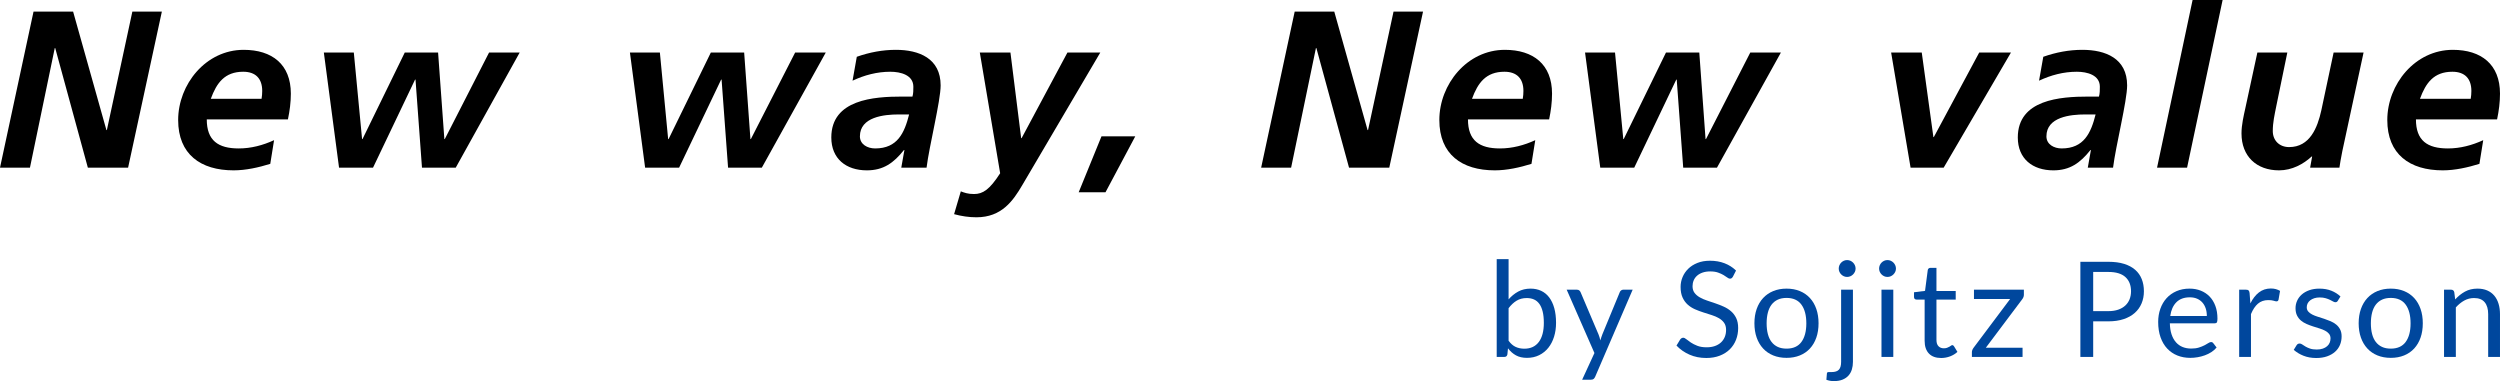 <?xml version="1.0" encoding="utf-8"?>
<!-- Generator: Adobe Illustrator 28.1.0, SVG Export Plug-In . SVG Version: 6.00 Build 0)  -->
<svg version="1.1" id="_x3C_レイヤー_x3E_" xmlns="http://www.w3.org/2000/svg" xmlns:xlink="http://www.w3.org/1999/xlink"
	 x="0px" y="0px" width="820px" height="125px" viewBox="0 0 820 125" enable-background="new 0 0 820 125" xml:space="preserve">
<g>
	<polygon points="10.998,3.806 23.98,3.806 34.906,42.671 35.053,42.671 43.412,3.806 53.09,3.806 42.016,54.994 28.816,54.994 
		18.108,15.758 17.966,15.758 9.825,54.994 0,54.994 	"/>
	<path d="M67.82,39.153c0,6.968,3.745,9.536,10.485,9.536c4.035,0,7.922-1.03,11.591-2.715l-1.248,7.77
		c-3.811,1.182-7.993,2.131-12.028,2.131c-10.85,0-18.184-5.283-18.184-16.504c0-11.723,9.089-23.025,21.483-23.025
		c9.318,0,15.479,4.766,15.479,14.373c0,2.862-0.37,5.648-0.959,8.435H67.82z M85.79,32.408c0.142-0.878,0.218-1.69,0.218-2.568
		c0-4.03-2.126-6.308-6.232-6.308c-6.085,0-8.729,3.669-10.632,8.876H85.79z"/>
	<polygon points="106.219,17.227 116.05,17.227 118.76,45.607 118.907,45.607 132.767,17.227 143.694,17.227 145.749,45.607 
		145.896,45.607 160.416,17.227 170.459,17.227 149.484,54.991 138.41,54.991 136.289,26.104 136.142,26.104 122.353,54.991 
		111.208,54.991 	"/>
	<polygon points="206.615,17.227 216.44,17.227 219.151,45.607 219.303,45.607 233.158,17.227 244.084,17.227 246.14,45.607 
		246.287,45.607 260.807,17.227 270.855,17.227 249.88,54.991 238.806,54.991 236.68,26.104 236.533,26.104 222.749,54.991 
		211.599,54.991 	"/>
	<path d="M296.648,49.201H296.5c-3.375,4.248-6.745,6.674-12.175,6.674c-6.816,0-11.657-3.817-11.657-10.779
		c0-12.464,13.936-13.419,23.173-13.419h3.446c0.294-1.03,0.294-2.126,0.294-3.228c0-3.817-4.106-4.918-7.552-4.918
		c-4.329,0-8.511,1.101-12.393,2.933l1.391-7.841c4.182-1.467,8.435-2.279,12.835-2.279c7.557,0,14.667,2.786,14.667,11.668
		c0,5.055-3.74,19.864-4.618,26.979h-8.293L296.648,49.201z M287.041,48.688c7.333,0,9.607-5.065,11.15-11.15h-3.446
		c-4.766,0-12.693,0.807-12.693,7.186C282.052,47.369,284.544,48.688,287.041,48.688"/>
	<path d="M331.425,17.227l3.517,28.086h0.147l15.032-28.086h10.779l-25.588,43.488c-3.01,5.131-6.75,10.556-15.037,10.556
		c-2.492,0-4.913-0.366-7.333-1.025l2.203-7.481c1.172,0.447,2.345,0.878,4.329,0.878c2.933,0,5.131-1.467,8.577-6.816
		l-6.674-39.601H331.425z"/>
	<polygon points="361.286,44.724 372.364,44.724 362.605,63.06 353.81,63.06 	"/>
	<polygon points="424.659,3.806 437.641,3.806 448.568,42.671 448.72,42.671 457.079,3.806 466.757,3.806 455.683,54.994 
		442.483,54.994 431.769,15.758 431.627,15.758 423.487,54.994 413.657,54.994 	"/>
	<path d="M481.493,39.153c0,6.968,3.74,9.536,10.49,9.536c4.03,0,7.922-1.03,11.586-2.715l-1.248,7.77
		c-3.811,1.182-7.988,2.131-12.023,2.131c-10.861,0-18.194-5.283-18.194-16.504c0-11.723,9.1-23.025,21.493-23.025
		c9.313,0,15.474,4.766,15.474,14.373c0,2.862-0.37,5.648-0.954,8.435H481.493z M499.464,32.408c0.147-0.878,0.218-1.69,0.218-2.568
		c0-4.03-2.126-6.308-6.232-6.308c-6.08,0-8.729,3.669-10.637,8.876H499.464z"/>
	<polygon points="519.896,17.227 529.726,17.227 532.436,45.607 532.583,45.607 546.443,17.227 557.37,17.227 559.42,45.607 
		559.573,45.607 574.092,17.227 584.141,17.227 563.166,54.991 552.092,54.991 549.965,26.104 549.818,26.104 536.029,54.991 
		524.885,54.991 	"/>
	<polygon points="620.292,17.227 630.335,17.227 634.151,44.947 634.299,44.947 649.184,17.227 659.598,17.227 637.526,54.991 
		626.671,54.991 	"/>
	<path d="M685.819,49.201h-0.147c-3.37,4.248-6.745,6.674-12.17,6.674c-6.821,0-11.662-3.817-11.662-10.779
		c0-12.464,13.936-13.419,23.173-13.419h3.451c0.289-1.03,0.289-2.126,0.289-3.228c0-3.817-4.106-4.918-7.552-4.918
		c-4.329,0-8.506,1.101-12.393,2.933l1.391-7.841c4.182-1.467,8.44-2.279,12.835-2.279c7.552,0,14.667,2.786,14.667,11.668
		c0,5.055-3.74,19.864-4.618,26.979h-8.288L685.819,49.201z M676.212,48.688c7.333,0,9.607-5.065,11.145-11.15h-3.441
		c-4.771,0-12.688,0.807-12.688,7.186C671.228,47.369,673.72,48.688,676.212,48.688"/>
	<polygon points="719.169,0 729.019,0 717.362,54.994 707.511,54.994 	"/>
	<path d="M768.284,49.571c-0.442,2.269-0.807,4.253-0.954,5.42h-9.607l0.66-3.664h-0.147c-2.715,2.497-6.45,4.547-10.708,4.547
		c-7.404,0-12.317-4.618-12.317-12.104c0-2.858,0.736-5.867,1.243-8.206l3.964-18.336h9.825l-3.669,17.824
		c-0.508,2.563-1.101,5.131-1.101,7.917c0,3.151,2.203,5.278,5.359,5.278c6.816,0,9.308-6.379,10.556-12.028l4.04-18.991h9.825
		L768.284,49.571z"/>
	<path d="M792.427,39.153c0,6.968,3.735,9.536,10.485,9.536c4.03,0,7.917-1.03,11.586-2.715l-1.248,7.77
		c-3.811,1.182-7.993,2.131-12.023,2.131c-10.856,0-18.194-5.283-18.194-16.504c0-11.723,9.1-23.025,21.493-23.025
		c9.318,0,15.474,4.766,15.474,14.373c0,2.862-0.37,5.648-0.954,8.435H792.427z M810.393,32.408c0.142-0.878,0.218-1.69,0.218-2.568
		c0-4.03-2.126-6.308-6.237-6.308c-6.085,0-8.724,3.669-10.627,8.876H810.393z"/>
</g>
<g>
	<path fill="#00479D" d="M490.919,117.074V85h3.898v13.195c0.916-1.059,1.963-1.912,3.147-2.559c1.182-0.645,2.536-0.968,4.06-0.968
		c1.279,0,2.433,0.24,3.462,0.717c1.032,0.479,1.91,1.195,2.635,2.145c0.726,0.951,1.286,2.128,1.677,3.528
		c0.391,1.401,0.587,3.015,0.587,4.844c0,1.626-0.217,3.14-0.652,4.541c-0.437,1.401-1.063,2.613-1.884,3.636
		c-0.821,1.024-1.822,1.829-3.004,2.417c-1.185,0.588-2.515,0.882-3.996,0.882c-1.423,0-2.633-0.276-3.625-0.828
		c-0.995-0.551-1.863-1.32-2.603-2.308l-0.196,2.003c-0.116,0.553-0.451,0.828-1.002,0.828H490.919z M500.763,97.76
		c-1.265,0-2.37,0.291-3.322,0.87c-0.951,0.581-1.826,1.401-2.624,2.461v10.669c0.697,0.958,1.47,1.633,2.319,2.026
		c0.849,0.391,1.796,0.587,2.841,0.587c2.061,0,3.643-0.733,4.748-2.199c1.103-1.466,1.654-3.557,1.654-6.272
		c0-1.436-0.128-2.671-0.38-3.701c-0.255-1.031-0.621-1.876-1.1-2.536c-0.479-0.661-1.067-1.144-1.764-1.449
		C502.438,97.912,501.647,97.76,500.763,97.76z"/>
	<path fill="#00479D" d="M523.212,123.585c-0.13,0.289-0.295,0.522-0.49,0.696c-0.196,0.174-0.496,0.261-0.903,0.261h-2.874
		l4.028-8.752l-9.103-20.774h3.354c0.335,0,0.595,0.084,0.784,0.251c0.189,0.167,0.328,0.352,0.414,0.556l5.902,13.891
		c0.13,0.32,0.241,0.639,0.337,0.958c0.094,0.32,0.176,0.646,0.249,0.98c0.102-0.333,0.204-0.659,0.305-0.98
		c0.101-0.319,0.217-0.645,0.349-0.98l5.726-13.87c0.088-0.232,0.237-0.425,0.448-0.577c0.21-0.153,0.438-0.23,0.686-0.23h3.09
		L523.212,123.585z"/>
	<path fill="#00479D" d="M568.395,90.749c-0.132,0.217-0.269,0.381-0.414,0.489c-0.146,0.109-0.335,0.164-0.567,0.164
		c-0.247,0-0.533-0.123-0.859-0.371c-0.327-0.247-0.741-0.519-1.242-0.817c-0.502-0.296-1.103-0.568-1.807-0.817
		c-0.705-0.247-1.557-0.37-2.559-0.37c-0.944,0-1.778,0.128-2.504,0.381c-0.726,0.254-1.333,0.6-1.817,1.035
		c-0.488,0.435-0.853,0.947-1.1,1.535c-0.247,0.587-0.371,1.222-0.371,1.905c0,0.87,0.216,1.593,0.644,2.166
		c0.428,0.574,0.994,1.063,1.698,1.47c0.703,0.407,1.503,0.758,2.396,1.056c0.892,0.298,1.806,0.605,2.742,0.924
		c0.937,0.32,1.851,0.679,2.745,1.079s1.691,0.903,2.396,1.513c0.703,0.61,1.27,1.358,1.698,2.243
		c0.428,0.886,0.642,1.975,0.642,3.266c0,1.365-0.232,2.647-0.696,3.843c-0.465,1.198-1.144,2.24-2.037,3.126
		c-0.892,0.885-1.989,1.582-3.287,2.09c-1.3,0.508-2.776,0.763-4.432,0.763c-2.019,0-3.859-0.367-5.52-1.1
		c-1.661-0.733-3.081-1.724-4.256-2.973l1.219-2.003c0.116-0.159,0.257-0.293,0.424-0.403c0.166-0.109,0.352-0.163,0.554-0.163
		c0.306,0,0.655,0.163,1.046,0.491c0.391,0.326,0.882,0.685,1.47,1.077c0.588,0.391,1.299,0.751,2.134,1.077
		c0.835,0.327,1.854,0.491,3.059,0.491c1.001,0,1.894-0.138,2.679-0.414c0.783-0.275,1.447-0.665,1.992-1.165
		c0.544-0.5,0.961-1.099,1.252-1.796c0.291-0.697,0.437-1.473,0.437-2.331c0-0.943-0.216-1.715-0.644-2.318s-0.99-1.107-1.687-1.514
		c-0.697-0.405-1.491-0.751-2.384-1.033c-0.893-0.284-1.807-0.574-2.745-0.872c-0.936-0.298-1.85-0.642-2.743-1.033
		c-0.892-0.393-1.688-0.9-2.384-1.525c-0.696-0.624-1.26-1.403-1.687-2.341c-0.43-0.936-0.642-2.094-0.642-3.473
		c0-1.103,0.213-2.17,0.642-3.201c0.427-1.031,1.048-1.945,1.861-2.743s1.817-1.437,3.017-1.917
		c1.197-0.479,2.572-0.719,4.125-0.719c1.742,0,3.331,0.276,4.769,0.828c1.437,0.551,2.693,1.35,3.768,2.396L568.395,90.749z"/>
	<path fill="#00479D" d="M585.988,94.668c1.612,0,3.068,0.268,4.366,0.805c1.299,0.537,2.401,1.299,3.309,2.287
		c0.907,0.987,1.605,2.18,2.091,3.581c0.486,1.402,0.73,2.966,0.73,4.692c0,1.742-0.244,3.31-0.73,4.704
		c-0.486,1.394-1.184,2.584-2.091,3.571c-0.907,0.988-2.01,1.747-3.309,2.275c-1.299,0.53-2.754,0.795-4.366,0.795
		c-1.61,0-3.066-0.265-4.366-0.795c-1.299-0.529-2.406-1.287-3.32-2.275c-0.914-0.987-1.619-2.177-2.112-3.571
		c-0.493-1.394-0.74-2.961-0.74-4.704c0-1.727,0.247-3.29,0.74-4.692c0.493-1.401,1.198-2.594,2.112-3.581
		c0.914-0.988,2.022-1.749,3.32-2.287C582.922,94.936,584.378,94.668,585.988,94.668z M585.988,114.352
		c2.177,0,3.803-0.73,4.878-2.189c1.073-1.459,1.612-3.494,1.612-6.107c0-2.627-0.539-4.674-1.612-6.141
		c-1.075-1.466-2.701-2.199-4.878-2.199c-1.103,0-2.061,0.189-2.875,0.566c-0.812,0.379-1.491,0.923-2.036,1.633
		c-0.544,0.712-0.95,1.586-1.219,2.624c-0.269,1.038-0.403,2.21-0.403,3.517c0,1.306,0.133,2.475,0.403,3.506
		s0.675,1.898,1.219,2.601c0.544,0.705,1.223,1.245,2.036,1.623C583.927,114.164,584.885,114.352,585.988,114.352z"/>
	<path fill="#00479D" d="M607.763,95.014v23.693c0,0.885-0.116,1.71-0.349,2.471c-0.232,0.763-0.598,1.426-1.099,1.993
		c-0.5,0.566-1.147,1.012-1.938,1.338c-0.791,0.327-1.738,0.491-2.841,0.491c-0.479,0-0.916-0.037-1.307-0.109
		c-0.391-0.072-0.784-0.181-1.177-0.326l0.174-2.091c0.03-0.189,0.095-0.308,0.197-0.359c0.101-0.051,0.261-0.077,0.479-0.077
		c0.116,0,0.238,0,0.369,0s0.291,0,0.479,0c1.133,0,1.939-0.265,2.418-0.794c0.479-0.53,0.717-1.382,0.717-2.557V95.014H607.763z
		 M608.633,88.092c0,0.377-0.075,0.729-0.227,1.056c-0.153,0.326-0.357,0.617-0.61,0.87c-0.255,0.254-0.55,0.454-0.882,0.6
		c-0.335,0.145-0.69,0.217-1.069,0.217c-0.377,0-0.729-0.072-1.055-0.217c-0.326-0.146-0.618-0.346-0.87-0.6
		c-0.255-0.254-0.455-0.544-0.6-0.87c-0.146-0.327-0.217-0.679-0.217-1.056s0.071-0.737,0.217-1.077
		c0.145-0.342,0.344-0.639,0.6-0.893c0.252-0.254,0.544-0.454,0.87-0.6c0.326-0.145,0.678-0.217,1.055-0.217
		c0.378,0,0.734,0.072,1.069,0.217c0.332,0.146,0.627,0.346,0.882,0.6c0.252,0.254,0.456,0.551,0.61,0.893
		C608.558,87.355,608.633,87.715,608.633,88.092z"/>
	<path fill="#00479D" d="M621.873,88.092c0,0.377-0.075,0.729-0.228,1.056c-0.153,0.326-0.356,0.617-0.61,0.87
		c-0.255,0.254-0.549,0.454-0.882,0.6c-0.335,0.145-0.689,0.217-1.067,0.217c-0.377,0-0.73-0.072-1.056-0.217
		c-0.326-0.146-0.617-0.346-0.87-0.6c-0.255-0.254-0.454-0.544-0.598-0.87c-0.146-0.327-0.218-0.679-0.218-1.056
		s0.072-0.737,0.218-1.077c0.145-0.342,0.343-0.639,0.598-0.893c0.254-0.254,0.544-0.454,0.87-0.6
		c0.326-0.145,0.679-0.217,1.056-0.217c0.378,0,0.733,0.072,1.067,0.217c0.333,0.146,0.627,0.346,0.882,0.6
		c0.254,0.254,0.456,0.551,0.61,0.893C621.798,87.355,621.873,87.715,621.873,88.092z M621.002,95.016v22.058h-3.876V95.016H621.002
		z"/>
	<path fill="#00479D" d="M636.703,117.423c-1.742,0-3.082-0.486-4.018-1.459c-0.937-0.972-1.405-2.375-1.405-4.203v-13.5h-2.657
		c-0.232,0-0.428-0.069-0.588-0.207c-0.159-0.138-0.238-0.352-0.238-0.642v-1.547l3.614-0.456l0.893-6.816
		c0.03-0.217,0.123-0.396,0.282-0.533c0.16-0.138,0.363-0.207,0.61-0.207h1.961v7.6h6.316v2.808h-6.316V111.5
		c0,0.929,0.225,1.619,0.675,2.068c0.449,0.451,1.031,0.675,1.742,0.675c0.405,0,0.758-0.054,1.056-0.163
		c0.296-0.109,0.554-0.228,0.773-0.359c0.218-0.132,0.403-0.251,0.556-0.36c0.153-0.109,0.286-0.163,0.403-0.163
		c0.204,0,0.386,0.123,0.544,0.37l1.133,1.851c-0.668,0.624-1.473,1.114-2.417,1.469
		C638.676,117.244,637.703,117.423,636.703,117.423z"/>
	<path fill="#00479D" d="M663.833,96.671c0,0.275-0.051,0.54-0.153,0.794c-0.102,0.255-0.232,0.483-0.391,0.686l-11.934,15.896
		h12.041v3.027h-16.615v-1.612c0-0.189,0.048-0.41,0.142-0.663c0.095-0.254,0.23-0.498,0.403-0.73l11.999-16.004h-11.867v-3.049
		h16.375V96.671z"/>
	<path fill="#00479D" d="M686.565,105.403v11.671h-4.203V85.87h9.212c1.973,0,3.69,0.228,5.149,0.686
		c1.46,0.458,2.668,1.107,3.626,1.949c0.958,0.842,1.673,1.859,2.143,3.048c0.474,1.191,0.709,2.519,0.709,3.985
		c0,1.452-0.255,2.78-0.763,3.985c-0.508,1.205-1.252,2.243-2.231,3.113c-0.981,0.872-2.196,1.551-3.648,2.036
		c-1.452,0.488-3.115,0.73-4.986,0.73H686.565z M686.565,102.05h5.008c1.205,0,2.268-0.16,3.19-0.479s1.695-0.766,2.319-1.34
		c0.624-0.573,1.094-1.259,1.415-2.057c0.319-0.8,0.479-1.677,0.479-2.635c0-1.989-0.612-3.541-1.84-4.66
		c-1.228-1.117-3.082-1.677-5.563-1.677h-5.008V102.05z"/>
	<path fill="#00479D" d="M718.183,94.668c1.32,0,2.54,0.221,3.658,0.663c1.117,0.444,2.082,1.082,2.896,1.917
		c0.812,0.835,1.447,1.866,1.905,3.092s0.685,2.624,0.685,4.192c0,0.61-0.065,1.016-0.196,1.219c-0.13,0.203-0.377,0.305-0.74,0.305
		h-14.675c0.028,1.394,0.217,2.606,0.566,3.636c0.347,1.031,0.826,1.891,1.436,2.58c0.61,0.69,1.335,1.205,2.177,1.547
		c0.842,0.34,1.786,0.512,2.832,0.512c0.973,0,1.809-0.113,2.515-0.337c0.703-0.225,1.31-0.469,1.817-0.73
		c0.508-0.261,0.933-0.505,1.273-0.73c0.342-0.224,0.635-0.337,0.882-0.337c0.32,0,0.567,0.123,0.741,0.37l1.089,1.416
		c-0.479,0.581-1.053,1.084-1.72,1.513c-0.669,0.43-1.384,0.781-2.146,1.056c-0.761,0.276-1.548,0.483-2.362,0.621
		c-0.814,0.138-1.619,0.207-2.417,0.207c-1.524,0-2.929-0.258-4.213-0.773c-1.286-0.516-2.394-1.27-3.331-2.265
		c-0.937-0.994-1.666-2.224-2.189-3.69c-0.523-1.466-0.784-3.15-0.784-5.052c0-1.538,0.235-2.976,0.709-4.311
		c0.471-1.335,1.15-2.494,2.036-3.473c0.885-0.98,1.966-1.749,3.244-2.308S716.585,94.668,718.183,94.668z M718.269,97.521
		c-1.873,0-3.347,0.54-4.42,1.622c-1.075,1.082-1.742,2.58-2.003,4.497h11.997c0-0.9-0.123-1.724-0.37-2.471
		c-0.247-0.749-0.61-1.395-1.089-1.939c-0.479-0.544-1.063-0.964-1.752-1.262C719.942,97.669,719.155,97.521,718.269,97.521z"/>
	<path fill="#00479D" d="M734.447,117.074V95.016h2.221c0.42,0,0.712,0.081,0.87,0.24c0.159,0.16,0.269,0.435,0.326,0.828
		l0.262,3.441c0.754-1.538,1.688-2.74,2.797-3.604c1.111-0.863,2.414-1.296,3.91-1.296c0.61,0,1.161,0.069,1.654,0.207
		c0.493,0.138,0.951,0.33,1.372,0.577l-0.5,2.896c-0.102,0.363-0.327,0.544-0.675,0.544c-0.204,0-0.516-0.069-0.937-0.207
		c-0.421-0.138-1.009-0.207-1.765-0.207c-1.35,0-2.478,0.391-3.385,1.175c-0.907,0.784-1.666,1.924-2.275,3.419v14.045H734.447z"/>
	<path fill="#00479D" d="M766.805,98.652c-0.176,0.32-0.442,0.479-0.805,0.479c-0.218,0-0.465-0.079-0.74-0.24
		c-0.278-0.159-0.615-0.337-1.012-0.533c-0.4-0.196-0.876-0.377-1.429-0.544c-0.55-0.167-1.205-0.251-1.959-0.251
		c-0.652,0-1.239,0.084-1.764,0.251c-0.522,0.167-0.967,0.396-1.338,0.686c-0.371,0.291-0.654,0.628-0.851,1.012
		c-0.196,0.386-0.292,0.802-0.292,1.252c0,0.567,0.162,1.039,0.489,1.416s0.758,0.705,1.294,0.98
		c0.539,0.276,1.148,0.519,1.832,0.73c0.68,0.21,1.381,0.435,2.101,0.675c0.717,0.24,1.418,0.505,2.101,0.794
		c0.68,0.291,1.29,0.654,1.829,1.089c0.536,0.437,0.97,0.97,1.296,1.601c0.326,0.632,0.49,1.391,0.49,2.275
		c0,1.016-0.181,1.956-0.544,2.821c-0.363,0.863-0.902,1.61-1.613,2.243c-0.712,0.631-1.582,1.128-2.611,1.491
		c-1.032,0.363-2.223,0.544-3.572,0.544c-1.537,0-2.932-0.251-4.179-0.751c-1.25-0.5-2.309-1.144-3.18-1.928l0.914-1.48
		c0.116-0.189,0.254-0.333,0.414-0.435c0.159-0.102,0.37-0.153,0.631-0.153c0.262,0,0.537,0.102,0.828,0.305
		c0.291,0.204,0.642,0.428,1.056,0.675c0.414,0.248,0.914,0.472,1.503,0.676c0.587,0.203,1.324,0.305,2.209,0.305
		c0.757,0,1.418-0.098,1.982-0.295c0.567-0.196,1.038-0.461,1.415-0.794c0.38-0.335,0.658-0.719,0.839-1.154
		c0.181-0.437,0.272-0.9,0.272-1.394c0-0.611-0.162-1.114-0.49-1.514c-0.326-0.398-0.757-0.74-1.296-1.024
		c-0.536-0.284-1.148-0.53-1.84-0.74c-0.689-0.21-1.392-0.432-2.112-0.665c-0.717-0.231-1.422-0.496-2.111-0.794
		c-0.69-0.298-1.303-0.672-1.84-1.121c-0.537-0.451-0.968-1.005-1.296-1.666c-0.328-0.661-0.489-1.463-0.489-2.407
		c0-0.841,0.173-1.65,0.522-2.427s0.856-1.459,1.525-2.047c0.666-0.588,1.487-1.056,2.46-1.405c0.971-0.349,2.083-0.522,3.333-0.522
		c1.449,0,2.753,0.228,3.907,0.685c1.154,0.458,2.152,1.086,2.994,1.884L766.805,98.652z"/>
	<path fill="#00479D" d="M784.179,94.668c1.613,0,3.068,0.268,4.366,0.805c1.299,0.537,2.401,1.299,3.312,2.287
		c0.904,0.987,1.602,2.18,2.09,3.581c0.485,1.402,0.729,2.966,0.729,4.692c0,1.742-0.244,3.31-0.729,4.704
		c-0.488,1.394-1.185,2.584-2.09,3.571c-0.91,0.988-2.013,1.747-3.312,2.275c-1.299,0.53-2.753,0.795-4.366,0.795
		c-1.61,0-3.065-0.265-4.366-0.795c-1.299-0.529-2.404-1.287-3.32-2.275c-0.913-0.987-1.619-2.177-2.112-3.571
		c-0.493-1.394-0.74-2.961-0.74-4.704c0-1.727,0.247-3.29,0.74-4.692c0.493-1.401,1.199-2.594,2.112-3.581
		c0.916-0.988,2.022-1.749,3.32-2.287C781.114,94.936,782.569,94.668,784.179,94.668z M784.179,114.352
		c2.177,0,3.805-0.73,4.879-2.189c1.072-1.459,1.61-3.494,1.61-6.107c0-2.627-0.539-4.674-1.61-6.141
		c-1.075-1.466-2.702-2.199-4.879-2.199c-1.103,0-2.061,0.189-2.872,0.566c-0.814,0.379-1.494,0.923-2.039,1.633
		c-0.544,0.712-0.95,1.586-1.219,2.624c-0.267,1.038-0.403,2.21-0.403,3.517c0,1.306,0.136,2.475,0.403,3.506
		c0.269,1.031,0.675,1.898,1.219,2.601c0.544,0.705,1.225,1.245,2.039,1.623C782.118,114.164,783.076,114.352,784.179,114.352z"/>
	<path fill="#00479D" d="M801.644,117.074V95.016h2.308c0.553,0,0.902,0.269,1.046,0.807l0.303,2.394
		c0.958-1.059,2.03-1.915,3.212-2.569c1.182-0.654,2.552-0.98,4.105-0.98c1.205,0,2.268,0.198,3.19,0.598s1.69,0.965,2.308,1.698
		s1.086,1.615,1.403,2.645c0.32,1.031,0.479,2.17,0.479,3.419v14.045h-3.876v-14.045c0-1.67-0.38-2.966-1.143-3.887
		s-1.928-1.382-3.496-1.382c-1.145,0-2.217,0.275-3.21,0.826c-0.995,0.553-1.914,1.3-2.756,2.243v16.245H801.644z"/>
</g>
</svg>

